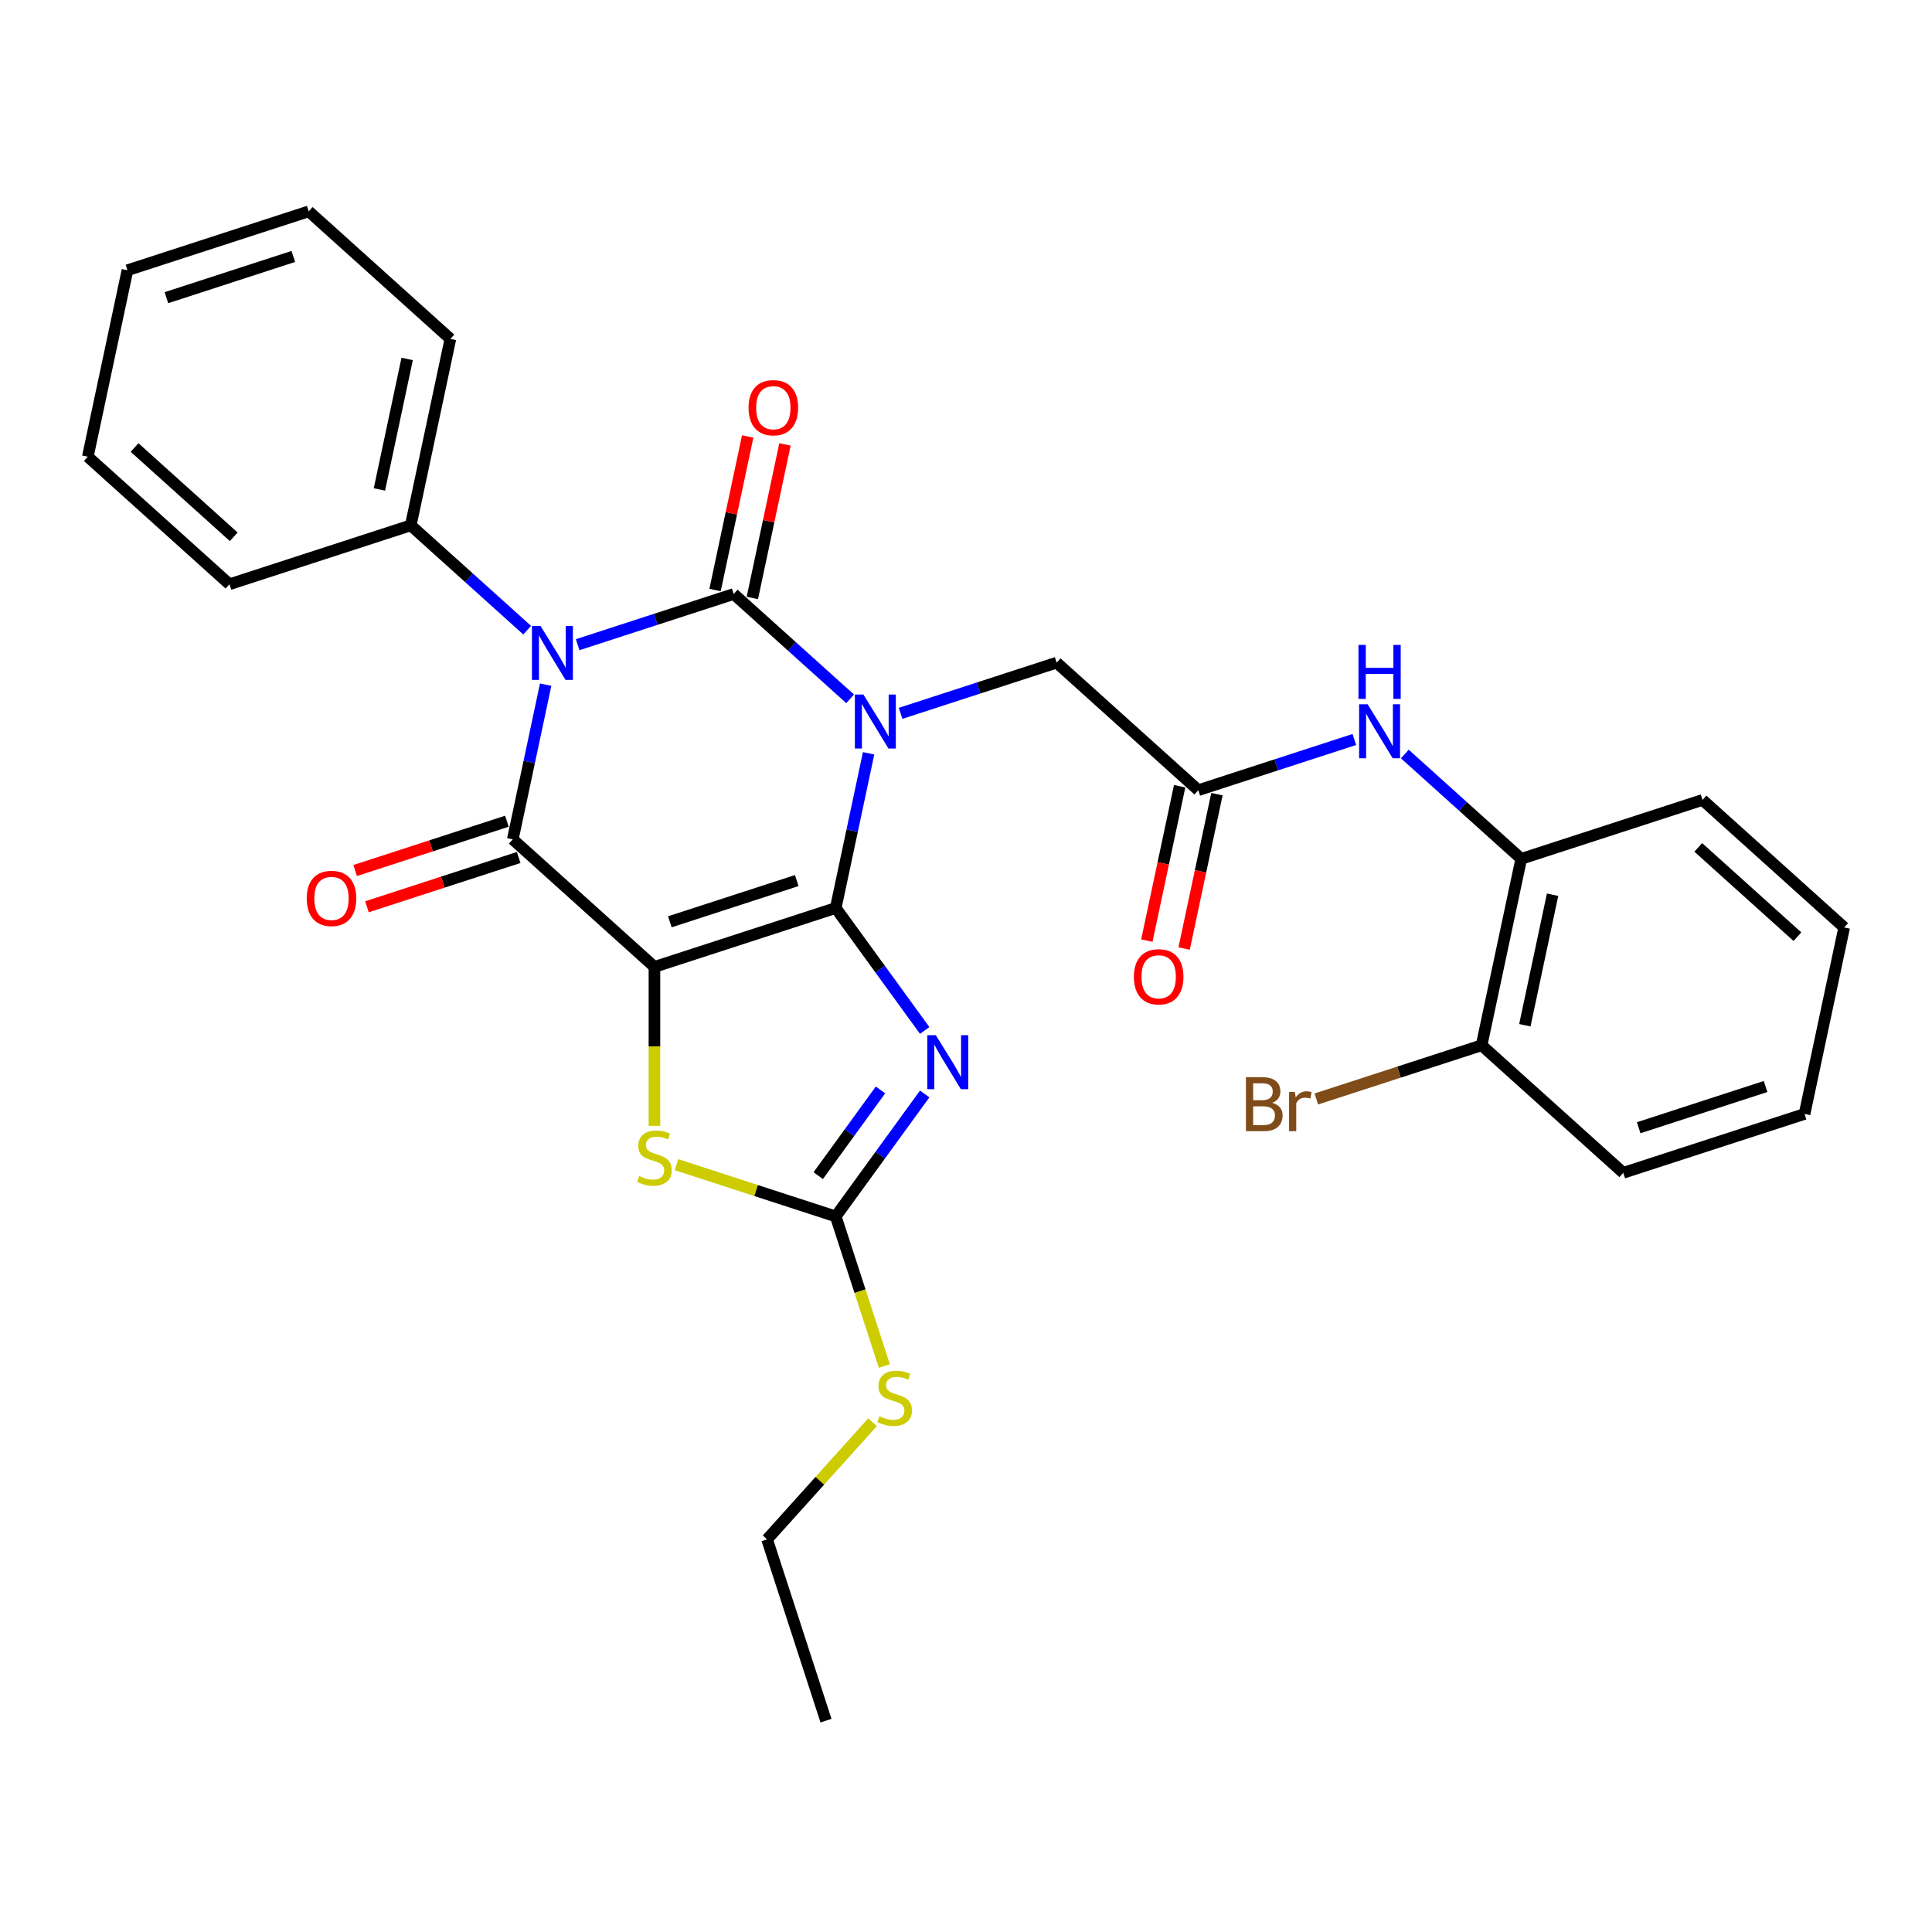 <?xml version='1.0' encoding='iso-8859-1'?>
<svg version='1.1' baseProfile='full'
              xmlns='http://www.w3.org/2000/svg'
                      xmlns:rdkit='http://www.rdkit.org/xml'
                      xmlns:xlink='http://www.w3.org/1999/xlink'
                  xml:space='preserve'
width='1000px' height='1000px' viewBox='0 0 1000 1000'>
<!-- END OF HEADER -->
<rect style='opacity:1.0;fill:#FFFFFF;stroke:none' width='1000' height='1000' x='0' y='0'> </rect>
<path class='bond-0' d='M 432.57,469.976 L 441.08,429.941' style='fill:none;fill-rule:evenodd;stroke:#000000;stroke-width:6px;stroke-linecap:butt;stroke-linejoin:miter;stroke-opacity:1' />
<path class='bond-0' d='M 441.08,429.941 L 449.589,389.907' style='fill:none;fill-rule:evenodd;stroke:#0000FF;stroke-width:6px;stroke-linecap:butt;stroke-linejoin:miter;stroke-opacity:1' />
<path class='bond-1' d='M 432.57,469.976 L 338.737,500.464' style='fill:none;fill-rule:evenodd;stroke:#000000;stroke-width:6px;stroke-linecap:butt;stroke-linejoin:miter;stroke-opacity:1' />
<path class='bond-1' d='M 412.397,455.782 L 346.714,477.124' style='fill:none;fill-rule:evenodd;stroke:#000000;stroke-width:6px;stroke-linecap:butt;stroke-linejoin:miter;stroke-opacity:1' />
<path class='bond-5' d='M 432.57,469.976 L 455.595,501.667' style='fill:none;fill-rule:evenodd;stroke:#000000;stroke-width:6px;stroke-linecap:butt;stroke-linejoin:miter;stroke-opacity:1' />
<path class='bond-5' d='M 455.595,501.667 L 478.62,533.358' style='fill:none;fill-rule:evenodd;stroke:#0000FF;stroke-width:6px;stroke-linecap:butt;stroke-linejoin:miter;stroke-opacity:1' />
<path class='bond-2' d='M 440.02,361.708 L 409.892,334.579' style='fill:none;fill-rule:evenodd;stroke:#0000FF;stroke-width:6px;stroke-linecap:butt;stroke-linejoin:miter;stroke-opacity:1' />
<path class='bond-2' d='M 409.892,334.579 L 379.763,307.451' style='fill:none;fill-rule:evenodd;stroke:#000000;stroke-width:6px;stroke-linecap:butt;stroke-linejoin:miter;stroke-opacity:1' />
<path class='bond-8' d='M 466.146,369.225 L 506.531,356.103' style='fill:none;fill-rule:evenodd;stroke:#0000FF;stroke-width:6px;stroke-linecap:butt;stroke-linejoin:miter;stroke-opacity:1' />
<path class='bond-8' d='M 506.531,356.103 L 546.917,342.981' style='fill:none;fill-rule:evenodd;stroke:#000000;stroke-width:6px;stroke-linecap:butt;stroke-linejoin:miter;stroke-opacity:1' />
<path class='bond-4' d='M 338.737,500.464 L 265.416,434.446' style='fill:none;fill-rule:evenodd;stroke:#000000;stroke-width:6px;stroke-linecap:butt;stroke-linejoin:miter;stroke-opacity:1' />
<path class='bond-6' d='M 338.737,500.464 L 338.737,541.597' style='fill:none;fill-rule:evenodd;stroke:#000000;stroke-width:6px;stroke-linecap:butt;stroke-linejoin:miter;stroke-opacity:1' />
<path class='bond-6' d='M 338.737,541.597 L 338.737,582.729' style='fill:none;fill-rule:evenodd;stroke:#CCCC00;stroke-width:6px;stroke-linecap:butt;stroke-linejoin:miter;stroke-opacity:1' />
<path class='bond-11' d='M 389.413,309.503 L 397.86,269.764' style='fill:none;fill-rule:evenodd;stroke:#000000;stroke-width:6px;stroke-linecap:butt;stroke-linejoin:miter;stroke-opacity:1' />
<path class='bond-11' d='M 397.86,269.764 L 406.307,230.025' style='fill:none;fill-rule:evenodd;stroke:#FF0000;stroke-width:6px;stroke-linecap:butt;stroke-linejoin:miter;stroke-opacity:1' />
<path class='bond-11' d='M 370.112,305.4 L 378.559,265.661' style='fill:none;fill-rule:evenodd;stroke:#000000;stroke-width:6px;stroke-linecap:butt;stroke-linejoin:miter;stroke-opacity:1' />
<path class='bond-11' d='M 378.559,265.661 L 387.005,225.923' style='fill:none;fill-rule:evenodd;stroke:#FF0000;stroke-width:6px;stroke-linecap:butt;stroke-linejoin:miter;stroke-opacity:1' />
<path class='bond-31' d='M 379.763,307.451 L 339.377,320.573' style='fill:none;fill-rule:evenodd;stroke:#000000;stroke-width:6px;stroke-linecap:butt;stroke-linejoin:miter;stroke-opacity:1' />
<path class='bond-31' d='M 339.377,320.573 L 298.992,333.695' style='fill:none;fill-rule:evenodd;stroke:#0000FF;stroke-width:6px;stroke-linecap:butt;stroke-linejoin:miter;stroke-opacity:1' />
<path class='bond-3' d='M 282.435,354.377 L 273.926,394.412' style='fill:none;fill-rule:evenodd;stroke:#0000FF;stroke-width:6px;stroke-linecap:butt;stroke-linejoin:miter;stroke-opacity:1' />
<path class='bond-3' d='M 273.926,394.412 L 265.416,434.446' style='fill:none;fill-rule:evenodd;stroke:#000000;stroke-width:6px;stroke-linecap:butt;stroke-linejoin:miter;stroke-opacity:1' />
<path class='bond-12' d='M 272.866,326.178 L 242.737,299.05' style='fill:none;fill-rule:evenodd;stroke:#0000FF;stroke-width:6px;stroke-linecap:butt;stroke-linejoin:miter;stroke-opacity:1' />
<path class='bond-12' d='M 242.737,299.05 L 212.609,271.922' style='fill:none;fill-rule:evenodd;stroke:#000000;stroke-width:6px;stroke-linecap:butt;stroke-linejoin:miter;stroke-opacity:1' />
<path class='bond-13' d='M 262.367,425.063 L 223.097,437.823' style='fill:none;fill-rule:evenodd;stroke:#000000;stroke-width:6px;stroke-linecap:butt;stroke-linejoin:miter;stroke-opacity:1' />
<path class='bond-13' d='M 223.097,437.823 L 183.826,450.582' style='fill:none;fill-rule:evenodd;stroke:#FF0000;stroke-width:6px;stroke-linecap:butt;stroke-linejoin:miter;stroke-opacity:1' />
<path class='bond-13' d='M 268.465,443.83 L 229.194,456.589' style='fill:none;fill-rule:evenodd;stroke:#000000;stroke-width:6px;stroke-linecap:butt;stroke-linejoin:miter;stroke-opacity:1' />
<path class='bond-13' d='M 229.194,456.589 L 189.924,469.349' style='fill:none;fill-rule:evenodd;stroke:#FF0000;stroke-width:6px;stroke-linecap:butt;stroke-linejoin:miter;stroke-opacity:1' />
<path class='bond-7' d='M 478.62,566.233 L 455.595,597.924' style='fill:none;fill-rule:evenodd;stroke:#0000FF;stroke-width:6px;stroke-linecap:butt;stroke-linejoin:miter;stroke-opacity:1' />
<path class='bond-7' d='M 455.595,597.924 L 432.57,629.615' style='fill:none;fill-rule:evenodd;stroke:#000000;stroke-width:6px;stroke-linecap:butt;stroke-linejoin:miter;stroke-opacity:1' />
<path class='bond-7' d='M 455.749,564.142 L 439.631,586.325' style='fill:none;fill-rule:evenodd;stroke:#0000FF;stroke-width:6px;stroke-linecap:butt;stroke-linejoin:miter;stroke-opacity:1' />
<path class='bond-7' d='M 439.631,586.325 L 423.514,608.509' style='fill:none;fill-rule:evenodd;stroke:#000000;stroke-width:6px;stroke-linecap:butt;stroke-linejoin:miter;stroke-opacity:1' />
<path class='bond-30' d='M 350.162,602.839 L 391.366,616.227' style='fill:none;fill-rule:evenodd;stroke:#CCCC00;stroke-width:6px;stroke-linecap:butt;stroke-linejoin:miter;stroke-opacity:1' />
<path class='bond-30' d='M 391.366,616.227 L 432.57,629.615' style='fill:none;fill-rule:evenodd;stroke:#000000;stroke-width:6px;stroke-linecap:butt;stroke-linejoin:miter;stroke-opacity:1' />
<path class='bond-17' d='M 432.57,629.615 L 445.15,668.333' style='fill:none;fill-rule:evenodd;stroke:#000000;stroke-width:6px;stroke-linecap:butt;stroke-linejoin:miter;stroke-opacity:1' />
<path class='bond-17' d='M 445.15,668.333 L 457.731,707.051' style='fill:none;fill-rule:evenodd;stroke:#CCCC00;stroke-width:6px;stroke-linecap:butt;stroke-linejoin:miter;stroke-opacity:1' />
<path class='bond-9' d='M 546.917,342.981 L 620.237,408.999' style='fill:none;fill-rule:evenodd;stroke:#000000;stroke-width:6px;stroke-linecap:butt;stroke-linejoin:miter;stroke-opacity:1' />
<path class='bond-10' d='M 620.237,408.999 L 660.623,395.877' style='fill:none;fill-rule:evenodd;stroke:#000000;stroke-width:6px;stroke-linecap:butt;stroke-linejoin:miter;stroke-opacity:1' />
<path class='bond-10' d='M 660.623,395.877 L 701.008,382.755' style='fill:none;fill-rule:evenodd;stroke:#0000FF;stroke-width:6px;stroke-linecap:butt;stroke-linejoin:miter;stroke-opacity:1' />
<path class='bond-15' d='M 610.587,406.948 L 602.094,446.904' style='fill:none;fill-rule:evenodd;stroke:#000000;stroke-width:6px;stroke-linecap:butt;stroke-linejoin:miter;stroke-opacity:1' />
<path class='bond-15' d='M 602.094,446.904 L 593.601,486.859' style='fill:none;fill-rule:evenodd;stroke:#FF0000;stroke-width:6px;stroke-linecap:butt;stroke-linejoin:miter;stroke-opacity:1' />
<path class='bond-15' d='M 629.888,411.05 L 621.395,451.006' style='fill:none;fill-rule:evenodd;stroke:#000000;stroke-width:6px;stroke-linecap:butt;stroke-linejoin:miter;stroke-opacity:1' />
<path class='bond-15' d='M 621.395,451.006 L 612.902,490.962' style='fill:none;fill-rule:evenodd;stroke:#FF0000;stroke-width:6px;stroke-linecap:butt;stroke-linejoin:miter;stroke-opacity:1' />
<path class='bond-14' d='M 727.134,390.273 L 757.263,417.401' style='fill:none;fill-rule:evenodd;stroke:#0000FF;stroke-width:6px;stroke-linecap:butt;stroke-linejoin:miter;stroke-opacity:1' />
<path class='bond-14' d='M 757.263,417.401 L 787.391,444.529' style='fill:none;fill-rule:evenodd;stroke:#000000;stroke-width:6px;stroke-linecap:butt;stroke-linejoin:miter;stroke-opacity:1' />
<path class='bond-20' d='M 212.609,271.922 L 233.122,175.415' style='fill:none;fill-rule:evenodd;stroke:#000000;stroke-width:6px;stroke-linecap:butt;stroke-linejoin:miter;stroke-opacity:1' />
<path class='bond-20' d='M 196.384,253.343 L 210.743,185.789' style='fill:none;fill-rule:evenodd;stroke:#000000;stroke-width:6px;stroke-linecap:butt;stroke-linejoin:miter;stroke-opacity:1' />
<path class='bond-21' d='M 212.609,271.922 L 118.775,302.41' style='fill:none;fill-rule:evenodd;stroke:#000000;stroke-width:6px;stroke-linecap:butt;stroke-linejoin:miter;stroke-opacity:1' />
<path class='bond-16' d='M 787.391,444.529 L 766.878,541.035' style='fill:none;fill-rule:evenodd;stroke:#000000;stroke-width:6px;stroke-linecap:butt;stroke-linejoin:miter;stroke-opacity:1' />
<path class='bond-16' d='M 803.616,463.107 L 789.257,530.662' style='fill:none;fill-rule:evenodd;stroke:#000000;stroke-width:6px;stroke-linecap:butt;stroke-linejoin:miter;stroke-opacity:1' />
<path class='bond-19' d='M 787.391,444.529 L 881.225,414.04' style='fill:none;fill-rule:evenodd;stroke:#000000;stroke-width:6px;stroke-linecap:butt;stroke-linejoin:miter;stroke-opacity:1' />
<path class='bond-18' d='M 766.878,541.035 L 724.105,554.933' style='fill:none;fill-rule:evenodd;stroke:#000000;stroke-width:6px;stroke-linecap:butt;stroke-linejoin:miter;stroke-opacity:1' />
<path class='bond-18' d='M 724.105,554.933 L 681.332,568.831' style='fill:none;fill-rule:evenodd;stroke:#7F4C19;stroke-width:6px;stroke-linecap:butt;stroke-linejoin:miter;stroke-opacity:1' />
<path class='bond-22' d='M 766.878,541.035 L 840.199,607.053' style='fill:none;fill-rule:evenodd;stroke:#000000;stroke-width:6px;stroke-linecap:butt;stroke-linejoin:miter;stroke-opacity:1' />
<path class='bond-23' d='M 451.633,736.138 L 424.337,766.453' style='fill:none;fill-rule:evenodd;stroke:#CCCC00;stroke-width:6px;stroke-linecap:butt;stroke-linejoin:miter;stroke-opacity:1' />
<path class='bond-23' d='M 424.337,766.453 L 397.04,796.769' style='fill:none;fill-rule:evenodd;stroke:#000000;stroke-width:6px;stroke-linecap:butt;stroke-linejoin:miter;stroke-opacity:1' />
<path class='bond-25' d='M 881.225,414.04 L 954.545,480.059' style='fill:none;fill-rule:evenodd;stroke:#000000;stroke-width:6px;stroke-linecap:butt;stroke-linejoin:miter;stroke-opacity:1' />
<path class='bond-25' d='M 879.019,438.607 L 930.344,484.82' style='fill:none;fill-rule:evenodd;stroke:#000000;stroke-width:6px;stroke-linecap:butt;stroke-linejoin:miter;stroke-opacity:1' />
<path class='bond-26' d='M 233.122,175.415 L 159.801,109.397' style='fill:none;fill-rule:evenodd;stroke:#000000;stroke-width:6px;stroke-linecap:butt;stroke-linejoin:miter;stroke-opacity:1' />
<path class='bond-27' d='M 118.775,302.41 L 45.455,236.392' style='fill:none;fill-rule:evenodd;stroke:#000000;stroke-width:6px;stroke-linecap:butt;stroke-linejoin:miter;stroke-opacity:1' />
<path class='bond-27' d='M 120.981,277.843 L 69.656,231.631' style='fill:none;fill-rule:evenodd;stroke:#000000;stroke-width:6px;stroke-linecap:butt;stroke-linejoin:miter;stroke-opacity:1' />
<path class='bond-33' d='M 840.199,607.053 L 934.032,576.565' style='fill:none;fill-rule:evenodd;stroke:#000000;stroke-width:6px;stroke-linecap:butt;stroke-linejoin:miter;stroke-opacity:1' />
<path class='bond-33' d='M 848.176,583.713 L 913.86,562.372' style='fill:none;fill-rule:evenodd;stroke:#000000;stroke-width:6px;stroke-linecap:butt;stroke-linejoin:miter;stroke-opacity:1' />
<path class='bond-24' d='M 397.04,796.769 L 427.529,890.603' style='fill:none;fill-rule:evenodd;stroke:#000000;stroke-width:6px;stroke-linecap:butt;stroke-linejoin:miter;stroke-opacity:1' />
<path class='bond-28' d='M 954.545,480.059 L 934.032,576.565' style='fill:none;fill-rule:evenodd;stroke:#000000;stroke-width:6px;stroke-linecap:butt;stroke-linejoin:miter;stroke-opacity:1' />
<path class='bond-32' d='M 159.801,109.397 L 65.968,139.886' style='fill:none;fill-rule:evenodd;stroke:#000000;stroke-width:6px;stroke-linecap:butt;stroke-linejoin:miter;stroke-opacity:1' />
<path class='bond-32' d='M 151.824,132.737 L 86.14,154.079' style='fill:none;fill-rule:evenodd;stroke:#000000;stroke-width:6px;stroke-linecap:butt;stroke-linejoin:miter;stroke-opacity:1' />
<path class='bond-29' d='M 45.455,236.392 L 65.968,139.886' style='fill:none;fill-rule:evenodd;stroke:#000000;stroke-width:6px;stroke-linecap:butt;stroke-linejoin:miter;stroke-opacity:1' />
<path  class='atom-1' d='M 446.907 359.499
L 456.063 374.298
Q 456.971 375.758, 458.431 378.403
Q 459.891 381.047, 459.97 381.205
L 459.97 359.499
L 463.68 359.499
L 463.68 387.44
L 459.851 387.44
L 450.025 371.259
Q 448.88 369.365, 447.657 367.195
Q 446.473 365.024, 446.118 364.353
L 446.118 387.44
L 442.487 387.44
L 442.487 359.499
L 446.907 359.499
' fill='#0000FF'/>
<path  class='atom-4' d='M 279.753 323.969
L 288.909 338.769
Q 289.816 340.229, 291.277 342.873
Q 292.737 345.517, 292.816 345.675
L 292.816 323.969
L 296.525 323.969
L 296.525 351.91
L 292.697 351.91
L 282.871 335.73
Q 281.726 333.835, 280.503 331.665
Q 279.319 329.494, 278.964 328.823
L 278.964 351.91
L 275.333 351.91
L 275.333 323.969
L 279.753 323.969
' fill='#0000FF'/>
<path  class='atom-6' d='M 484.386 535.825
L 493.542 550.624
Q 494.45 552.085, 495.91 554.729
Q 497.37 557.373, 497.449 557.531
L 497.449 535.825
L 501.159 535.825
L 501.159 563.766
L 497.331 563.766
L 487.504 547.586
Q 486.359 545.691, 485.136 543.521
Q 483.952 541.35, 483.597 540.679
L 483.597 563.766
L 479.966 563.766
L 479.966 535.825
L 484.386 535.825
' fill='#0000FF'/>
<path  class='atom-7' d='M 330.844 608.717
Q 331.159 608.835, 332.462 609.388
Q 333.764 609.94, 335.185 610.295
Q 336.645 610.611, 338.066 610.611
Q 340.71 610.611, 342.249 609.348
Q 343.788 608.046, 343.788 605.796
Q 343.788 604.257, 342.999 603.31
Q 342.249 602.363, 341.065 601.85
Q 339.881 601.337, 337.908 600.745
Q 335.421 599.995, 333.922 599.285
Q 332.462 598.574, 331.396 597.075
Q 330.37 595.575, 330.37 593.049
Q 330.37 589.537, 332.738 587.366
Q 335.145 585.196, 339.881 585.196
Q 343.117 585.196, 346.787 586.735
L 345.88 589.774
Q 342.525 588.392, 339.999 588.392
Q 337.276 588.392, 335.777 589.537
Q 334.277 590.642, 334.316 592.576
Q 334.316 594.075, 335.066 594.983
Q 335.856 595.891, 336.961 596.404
Q 338.105 596.917, 339.999 597.509
Q 342.525 598.298, 344.025 599.087
Q 345.525 599.877, 346.59 601.495
Q 347.695 603.073, 347.695 605.796
Q 347.695 609.664, 345.09 611.756
Q 342.525 613.808, 338.224 613.808
Q 335.737 613.808, 333.843 613.255
Q 331.988 612.742, 329.778 611.835
L 330.844 608.717
' fill='#CCCC00'/>
<path  class='atom-11' d='M 707.895 364.54
L 717.05 379.34
Q 717.958 380.8, 719.418 383.444
Q 720.879 386.088, 720.958 386.246
L 720.958 364.54
L 724.667 364.54
L 724.667 392.481
L 720.839 392.481
L 711.012 376.301
Q 709.868 374.406, 708.644 372.236
Q 707.46 370.065, 707.105 369.394
L 707.105 392.481
L 703.475 392.481
L 703.475 364.54
L 707.895 364.54
' fill='#0000FF'/>
<path  class='atom-11' d='M 703.139 333.805
L 706.928 333.805
L 706.928 345.684
L 721.214 345.684
L 721.214 333.805
L 725.003 333.805
L 725.003 361.746
L 721.214 361.746
L 721.214 348.841
L 706.928 348.841
L 706.928 361.746
L 703.139 361.746
L 703.139 333.805
' fill='#0000FF'/>
<path  class='atom-12' d='M 387.45 211.024
Q 387.45 204.315, 390.765 200.566
Q 394.08 196.816, 400.276 196.816
Q 406.472 196.816, 409.787 200.566
Q 413.102 204.315, 413.102 211.024
Q 413.102 217.812, 409.747 221.679
Q 406.393 225.508, 400.276 225.508
Q 394.119 225.508, 390.765 221.679
Q 387.45 217.851, 387.45 211.024
M 400.276 222.35
Q 404.538 222.35, 406.827 219.509
Q 409.155 216.628, 409.155 211.024
Q 409.155 205.538, 406.827 202.776
Q 404.538 199.974, 400.276 199.974
Q 396.014 199.974, 393.685 202.736
Q 391.396 205.499, 391.396 211.024
Q 391.396 216.667, 393.685 219.509
Q 396.014 222.35, 400.276 222.35
' fill='#FF0000'/>
<path  class='atom-14' d='M 158.756 465.014
Q 158.756 458.304, 162.071 454.555
Q 165.386 450.806, 171.582 450.806
Q 177.778 450.806, 181.094 454.555
Q 184.409 458.304, 184.409 465.014
Q 184.409 471.802, 181.054 475.669
Q 177.7 479.497, 171.582 479.497
Q 165.426 479.497, 162.071 475.669
Q 158.756 471.841, 158.756 465.014
M 171.582 476.34
Q 175.845 476.34, 178.134 473.499
Q 180.462 470.618, 180.462 465.014
Q 180.462 459.528, 178.134 456.765
Q 175.845 453.963, 171.582 453.963
Q 167.32 453.963, 164.992 456.726
Q 162.703 459.488, 162.703 465.014
Q 162.703 470.657, 164.992 473.499
Q 167.32 476.34, 171.582 476.34
' fill='#FF0000'/>
<path  class='atom-16' d='M 586.898 505.585
Q 586.898 498.876, 590.213 495.126
Q 593.528 491.377, 599.724 491.377
Q 605.92 491.377, 609.235 495.126
Q 612.55 498.876, 612.55 505.585
Q 612.55 512.373, 609.196 516.24
Q 605.841 520.068, 599.724 520.068
Q 593.568 520.068, 590.213 516.24
Q 586.898 512.412, 586.898 505.585
M 599.724 516.911
Q 603.986 516.911, 606.275 514.07
Q 608.604 511.189, 608.604 505.585
Q 608.604 500.099, 606.275 497.336
Q 603.986 494.534, 599.724 494.534
Q 595.462 494.534, 593.134 497.297
Q 590.845 500.059, 590.845 505.585
Q 590.845 511.228, 593.134 514.07
Q 595.462 516.911, 599.724 516.911
' fill='#FF0000'/>
<path  class='atom-18' d='M 455.166 733.039
Q 455.481 733.157, 456.784 733.71
Q 458.086 734.262, 459.507 734.617
Q 460.967 734.933, 462.388 734.933
Q 465.032 734.933, 466.571 733.67
Q 468.11 732.368, 468.11 730.118
Q 468.11 728.579, 467.321 727.632
Q 466.571 726.685, 465.387 726.172
Q 464.203 725.659, 462.23 725.067
Q 459.743 724.317, 458.244 723.607
Q 456.784 722.896, 455.718 721.397
Q 454.692 719.897, 454.692 717.371
Q 454.692 713.859, 457.06 711.688
Q 459.467 709.518, 464.203 709.518
Q 467.439 709.518, 471.109 711.057
L 470.202 714.096
Q 466.847 712.714, 464.321 712.714
Q 461.598 712.714, 460.099 713.859
Q 458.599 714.964, 458.638 716.898
Q 458.638 718.397, 459.388 719.305
Q 460.178 720.213, 461.283 720.726
Q 462.427 721.239, 464.321 721.831
Q 466.847 722.62, 468.347 723.409
Q 469.846 724.199, 470.912 725.817
Q 472.017 727.395, 472.017 730.118
Q 472.017 733.986, 469.412 736.078
Q 466.847 738.13, 462.545 738.13
Q 460.059 738.13, 458.165 737.577
Q 456.31 737.064, 454.1 736.156
L 455.166 733.039
' fill='#CCCC00'/>
<path  class='atom-19' d='M 658.462 570.813
Q 661.146 571.563, 662.488 573.221
Q 663.869 574.839, 663.869 577.246
Q 663.869 581.114, 661.383 583.324
Q 658.936 585.494, 654.279 585.494
L 644.886 585.494
L 644.886 557.553
L 653.135 557.553
Q 657.91 557.553, 660.317 559.487
Q 662.725 561.421, 662.725 564.973
Q 662.725 569.195, 658.462 570.813
M 648.636 560.71
L 648.636 569.472
L 653.135 569.472
Q 655.897 569.472, 657.318 568.367
Q 658.778 567.222, 658.778 564.973
Q 658.778 560.71, 653.135 560.71
L 648.636 560.71
M 654.279 582.337
Q 657.002 582.337, 658.462 581.035
Q 659.923 579.732, 659.923 577.246
Q 659.923 574.957, 658.305 573.813
Q 656.726 572.629, 653.687 572.629
L 648.636 572.629
L 648.636 582.337
L 654.279 582.337
' fill='#7F4C19'/>
<path  class='atom-19' d='M 670.223 565.209
L 670.657 568.011
Q 672.788 564.854, 676.261 564.854
Q 677.366 564.854, 678.866 565.249
L 678.274 568.564
Q 676.577 568.169, 675.63 568.169
Q 673.972 568.169, 672.867 568.84
Q 671.802 569.472, 670.933 571.011
L 670.933 585.494
L 667.224 585.494
L 667.224 565.209
L 670.223 565.209
' fill='#7F4C19'/>
</svg>
